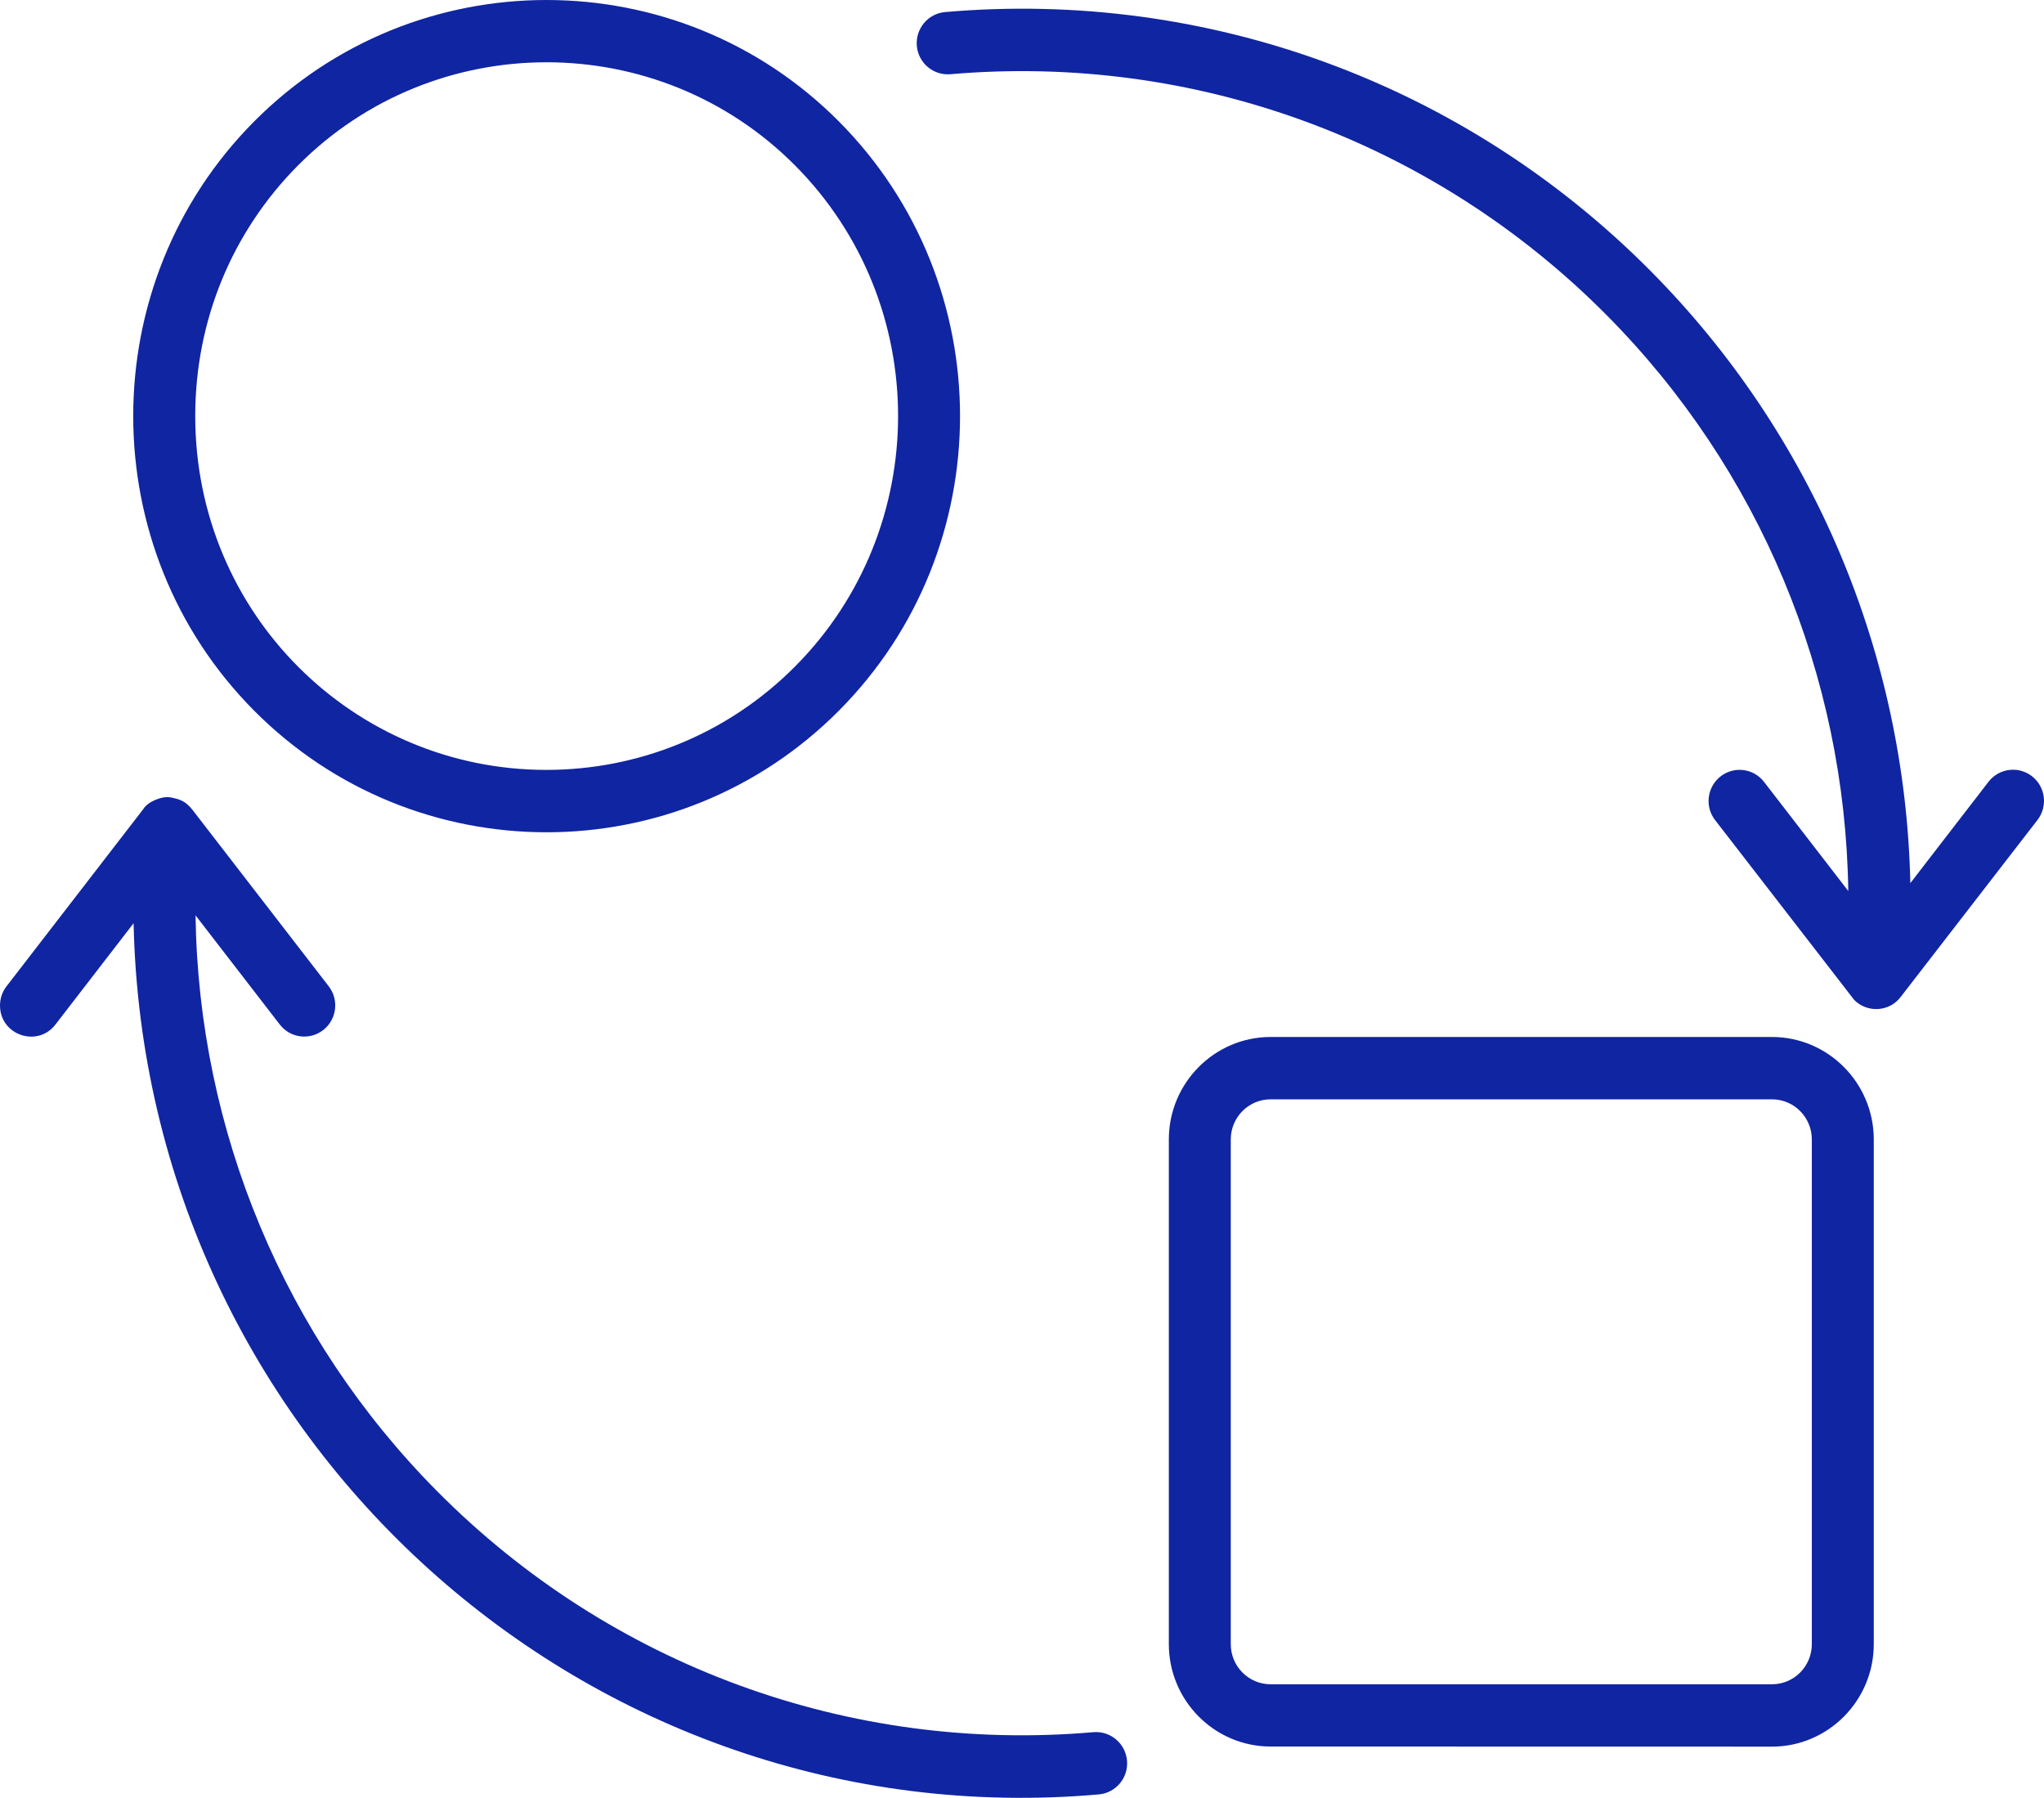 <?xml version="1.0" encoding="UTF-8"?> <svg xmlns="http://www.w3.org/2000/svg" width="166" height="146" viewBox="0 0 166 146" fill="none"><path fill-rule="evenodd" clip-rule="evenodd" d="M165.471 66.589C166.324 65.487 166.123 63.891 165.028 63.041C163.934 62.182 162.348 62.384 161.495 63.486L155.145 71.718C154.734 53.091 147.257 35.298 134.025 21.98C118.926 6.781 98.048 -0.876 76.751 0.98C75.367 1.102 74.345 2.325 74.457 3.719C74.578 5.112 75.794 6.141 77.178 6.028C96.994 4.31 116.415 11.432 130.459 25.57C142.894 38.087 149.856 54.842 150.105 72.36L143.264 63.496C142.411 62.394 140.833 62.192 139.731 63.051C138.636 63.91 138.435 65.498 139.288 66.599L150.589 81.207C151.659 82.285 153.462 82.171 154.371 80.948L165.471 66.589ZM147.144 92.532C147.144 90.734 145.696 89.275 143.909 89.275H103.191C101.404 89.275 99.955 90.734 99.955 92.532V133.521C99.955 135.32 101.404 136.778 103.191 136.778H143.909C145.696 136.778 147.144 135.32 147.144 133.521V92.532ZM152.175 92.532V133.521C152.175 138.107 148.464 141.842 143.909 141.842L103.191 141.834C98.635 141.834 94.925 138.107 94.925 133.513V92.532C94.925 87.947 98.635 84.212 103.191 84.212H143.909C148.464 84.212 152.175 87.947 152.175 92.532ZM15.856 33.785C15.856 26.08 18.818 18.861 24.187 13.449C35.302 2.26 53.468 2.26 64.582 13.449C75.721 24.662 75.721 42.899 64.582 54.112C59.012 59.718 51.696 62.522 44.38 62.522C28.741 62.53 15.856 49.866 15.856 33.785ZM20.629 57.702C7.55 44.536 7.55 23.041 20.629 9.874C33.708 -3.291 55.061 -3.291 68.141 9.874C81.244 23.065 81.244 44.518 68.141 57.702C55.046 70.884 33.725 70.884 20.629 57.702ZM91.529 142.983C91.65 144.377 90.619 145.6 89.243 145.722C47.768 149.359 11.766 116.902 10.849 74.975L4.499 83.207C3.042 85.095 0.008 84.066 0 81.66C0 81.109 0.169 80.558 0.531 80.096L11.63 65.715C11.968 65.123 13.159 64.613 13.868 64.759C14.6 64.905 15.043 65.042 15.598 65.723L26.697 80.096C27.55 81.198 27.349 82.794 26.254 83.645C25.16 84.503 23.574 84.309 22.721 83.199L15.88 74.335C16.129 91.852 23.099 108.614 35.526 121.125C49.571 135.272 68.992 142.394 88.807 140.668C90.192 140.554 91.408 141.589 91.529 142.983Z" fill="#1025A2"></path></svg> 